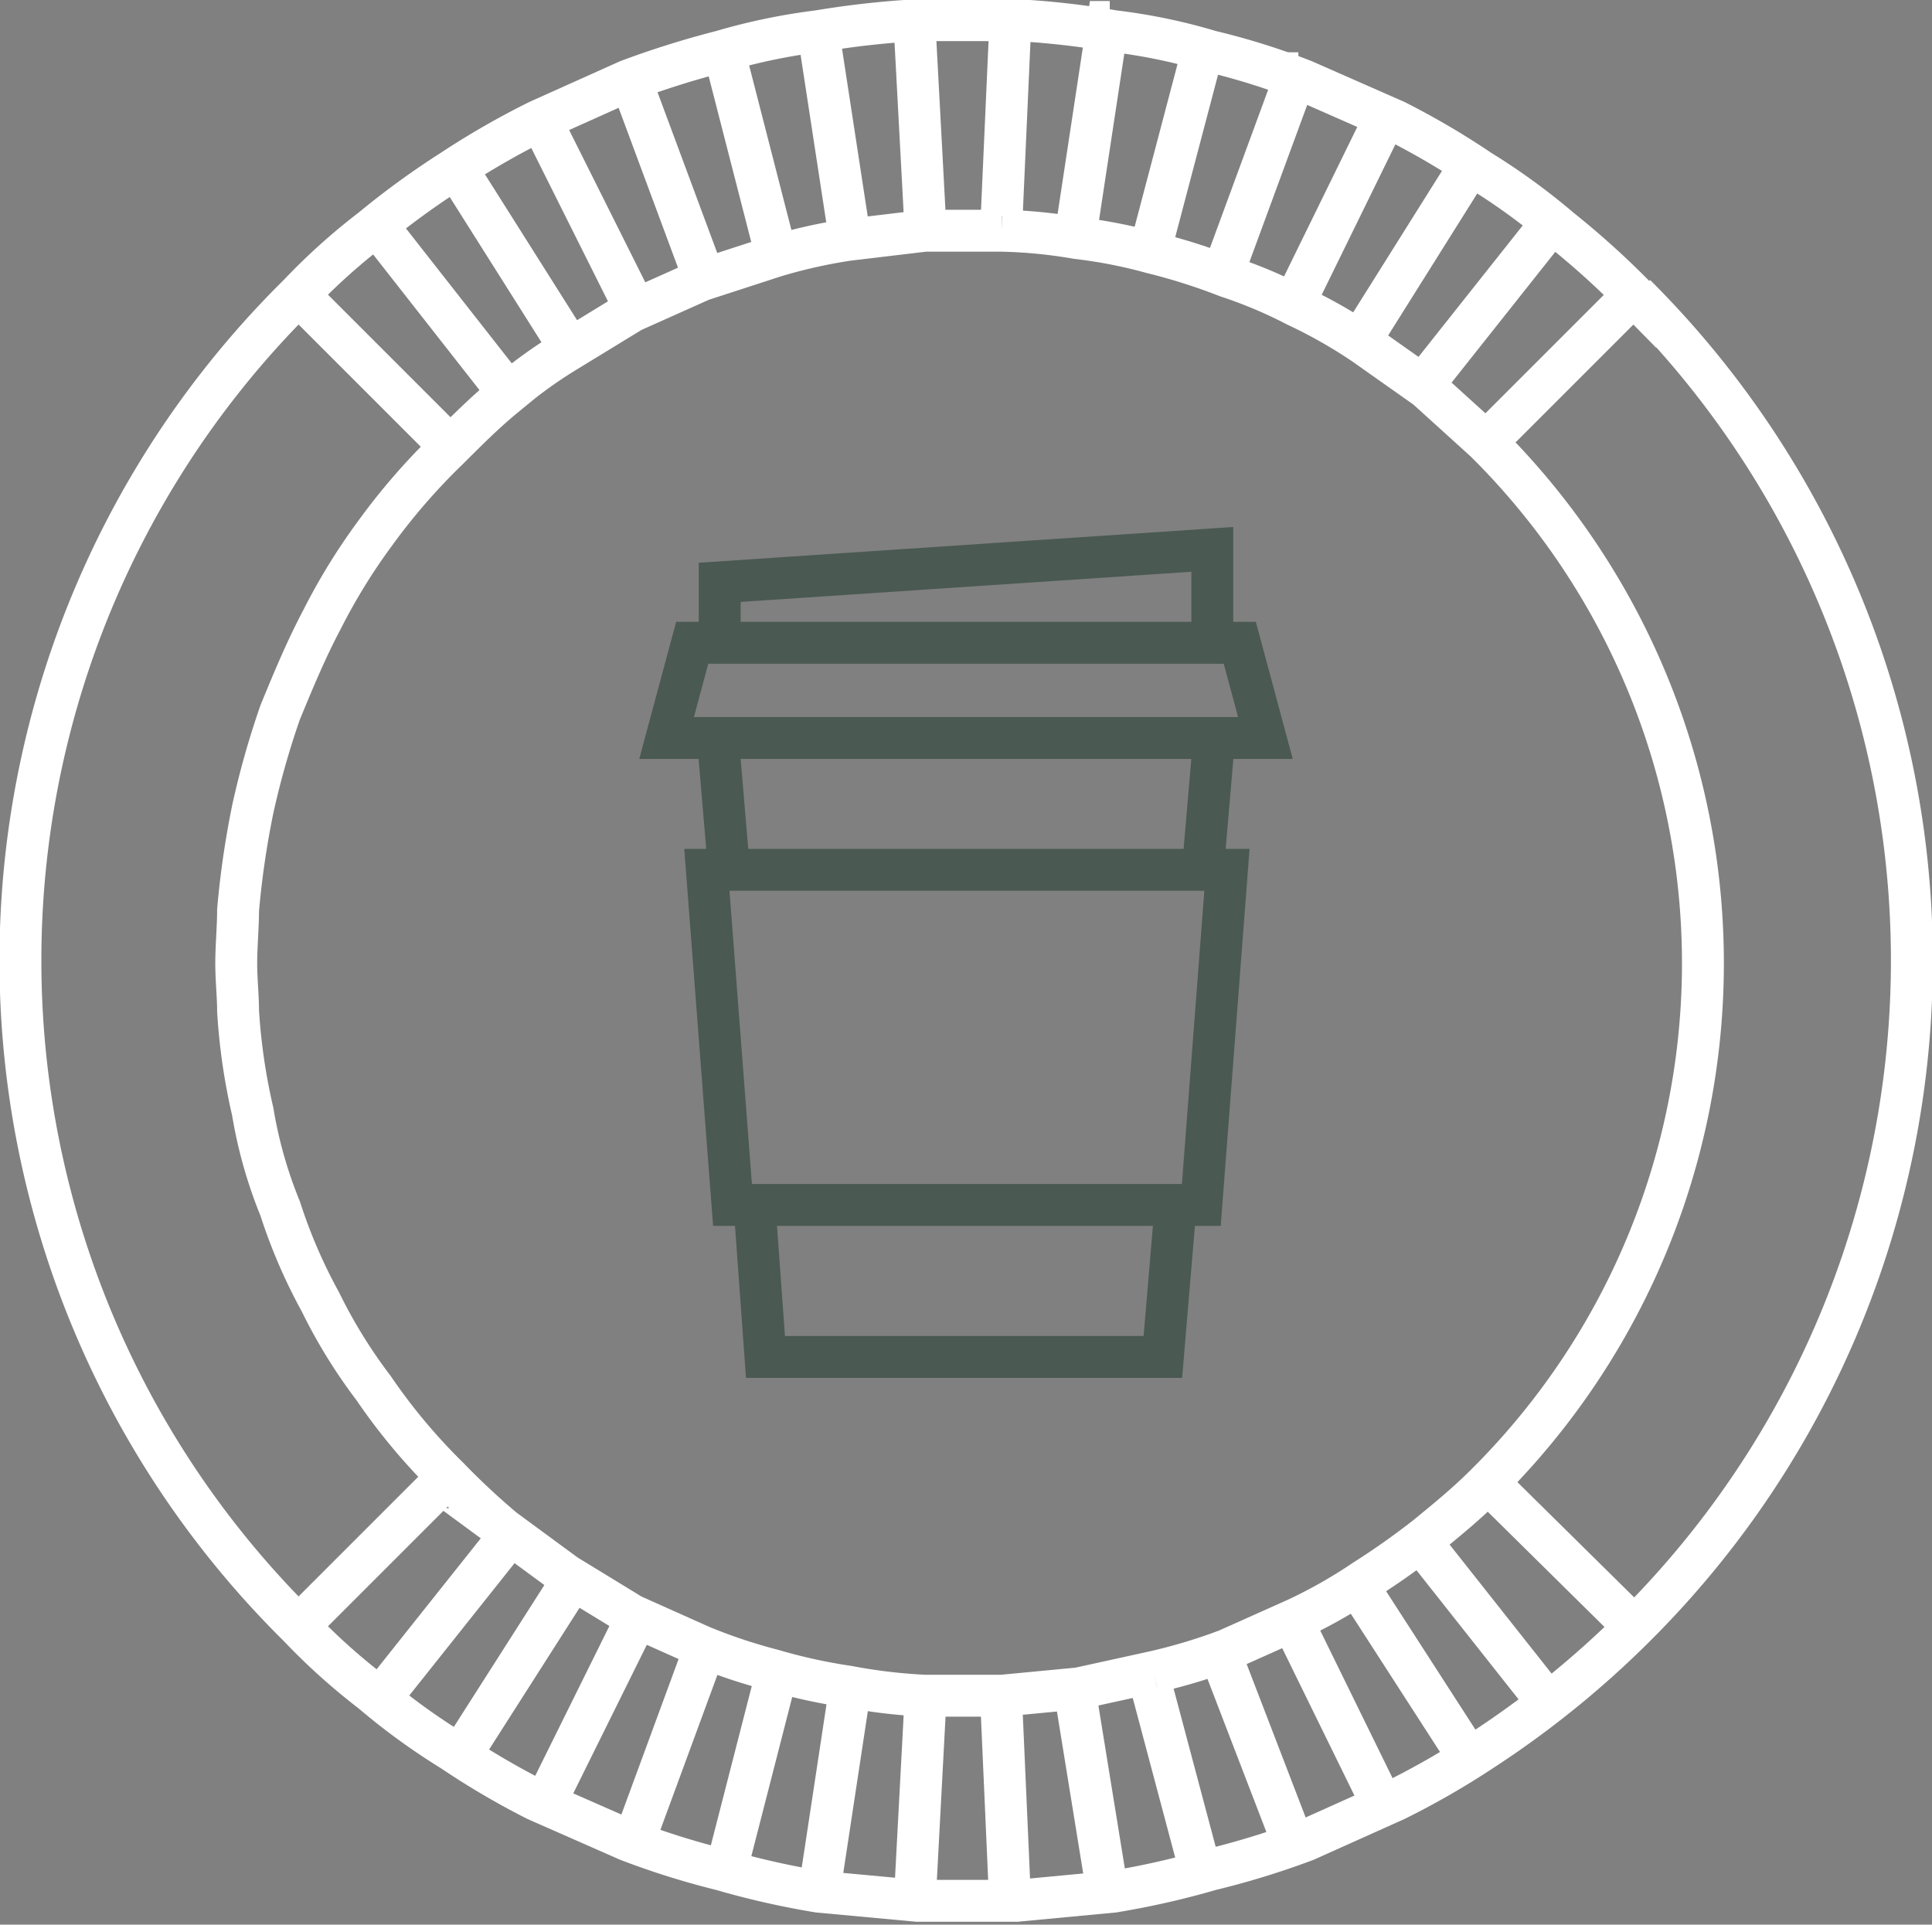 <svg xmlns="http://www.w3.org/2000/svg" xmlns:xlink="http://www.w3.org/1999/xlink" viewBox="0 0 105.5 105.1">
  <rect x="0" y="0" width="105.5" height="105.1" fill="#808080" stroke="none"/>
  <defs>
    <clipPath id="clip-path" transform="translate(0 0)">
      <rect width="105.5" height="105.14" style="fill: none"/>
    </clipPath>
  </defs>
  <g id="Layer_2" data-name="Layer 2">
    <g id="Layer_1-2" data-name="Layer 1">
      <g style="clip-path: url(#clip-path)">
        <path d="M63,91.3l-4.1.9-4.2.4H50.5a30.1,30.1,0,0,1-4.2-.5,30.1,30.1,0,0,1-4.1-.9,29.7,29.7,0,0,1-3.9-1.3l-3.8-1.7L30.9,86l-3.4-2.5a39.7,39.7,0,0,1-3-2.8,32.3,32.3,0,0,1-4.1-4.9,28.3,28.3,0,0,1-2.9-4.7A29.1,29.1,0,0,1,15.3,66a24.6,24.6,0,0,1-1.5-5.3,33.1,33.1,0,0,1-.8-5.5c0-.8-.1-1.7-.1-2.6s.1-2,.1-2.9a48.5,48.5,0,0,1,.8-5.5,46.1,46.1,0,0,1,1.5-5.3c.7-1.7,1.4-3.4,2.3-5.1a33.1,33.1,0,0,1,2.9-4.7,34.7,34.7,0,0,1,4-4.6c1-1,2-2,3.1-2.9a25.2,25.2,0,0,1,3.3-2.4L34.5,17l3.8-1.7,4-1.3h0a28.8,28.8,0,0,1,4-.9l4.2-.5h4.2a27.1,27.1,0,0,1,4.1.4,27,27,0,0,1,4.1.8A32.4,32.4,0,0,1,67,15.1a25.4,25.4,0,0,1,3.8,1.6,27.1,27.1,0,0,1,3.7,2.1l3.4,2.4,3.2,2.9a40.1,40.1,0,0,1,0,57c-1,1-2.1,1.9-3.2,2.8a41.5,41.5,0,0,1-3.4,2.4,27.1,27.1,0,0,1-3.7,2.1L67,90.1a30.4,30.4,0,0,1-4,1.2" transform="translate(0 0)" style="fill: none;stroke: #fff;stroke-width: 2.288px"/>
        <path d="M81.5,81.2l7.8,7.7M20.4,29l-.2-.2m-2.7,5-.3-.2m-2,5.2h-.3m-1.2,5.5h-.4m-.4,5.6h-.4m.4,5.5h-.4m1.1,5.5h-.4m1.9,5.3h-.3m2.6,5-.3.2M20.3,76H20m4.4,4.7-8.1,8.1m8.1-64.6-8.1-8.1m65.2,7.7,7.7-7.7m.1,0a51.3,51.3,0,0,1,0,72.7,52,52,0,0,1-8.4,6.8,43.9,43.9,0,0,1-4.7,2.7l-4.9,2.2a44.8,44.8,0,0,1-5.2,1.6,45.4,45.4,0,0,1-5.3,1.2l-5.3.5H50.1l-5.4-.5a45.4,45.4,0,0,1-5.3-1.2,43.2,43.2,0,0,1-5.1-1.6l-5-2.2a42.5,42.5,0,0,1-4.6-2.7,35.4,35.4,0,0,1-4.4-3.2,34.2,34.2,0,0,1-4-3.6,51.1,51.1,0,0,1,0-72.7,34.2,34.2,0,0,1,4-3.6,44.8,44.8,0,0,1,4.4-3.2,43.9,43.9,0,0,1,4.7-2.7l4.9-2.2a49.9,49.9,0,0,1,5.1-1.6,33.3,33.3,0,0,1,5.3-1.1,49.5,49.5,0,0,1,5.4-.6h5.4a45.2,45.2,0,0,1,5.3.6,31.2,31.2,0,0,1,5.3,1.1,38,38,0,0,1,5.1,1.6l5,2.2a42.5,42.5,0,0,1,4.6,2.7,35.4,35.4,0,0,1,4.4,3.2A45.9,45.9,0,0,1,89.3,16.2Z" transform="translate(0 0)" style="fill: none;stroke: #fff;stroke-width: 2.288px"/>
        <path d="M77.7,20.9h.1l6.9-8.7h0M74.3,18.4h.1l5.9-9.4h.1m-9.7,7.3h.1l4.9-10h0m-8.8,8.3h0L70.8,4h.1m-8,9.3h0L65.8,2.3h0m-7,10.1L60.5,1.2h.1M54.7,11.8,55.2.6h0M50.5,11.8,49.9.6h0M46.3,12.3,44.6,1.2h0M42.2,13.2,39.4,2.3h0M38.2,14.5,34.3,4h0m.1,12.3-5-10h0m1.4,12.2-6-9.5h0m2.6,12-6.9-8.8h-.1M77.7,84.4l.2.2,6.8,8.6M74.3,87h.1l6,9.3m-9.7-7.3h.1l4.9,10m-8.8-8.4V91l4,10.4m-8-9.2h0l2.9,10.9M58.8,93h0l1.8,11.1M54.7,93.5l.5,11.3M50.5,93.5l-.6,11.3M46.3,93l-1.7,11.2m-2.4-12-2.8,10.9M38.2,90.8l-3.9,10.6m.1-12.3-5,10.1M30.8,87l-6,9.4m2.6-12-7,8.8" transform="translate(0 0)" style="fill: none;stroke: #fff;stroke-width: 2.288px"/>
      </g>
      <path d="M65.7,47.3l.6-7H39.2l.6,7.1m1.4,18.4.6,8.3H63.5l.7-8.3m1.4,0H40L38.6,47.5H67ZM66.2,30,39.3,31.8v3.3H66.2Zm1.5,5.1H37.8l-1.4,5.2H69.1Z" transform="translate(0 0)" style="fill: none;stroke: #4a5952;stroke-miterlimit: 10;stroke-width: 2.287px"/>
    </g>
  </g>
</svg>
